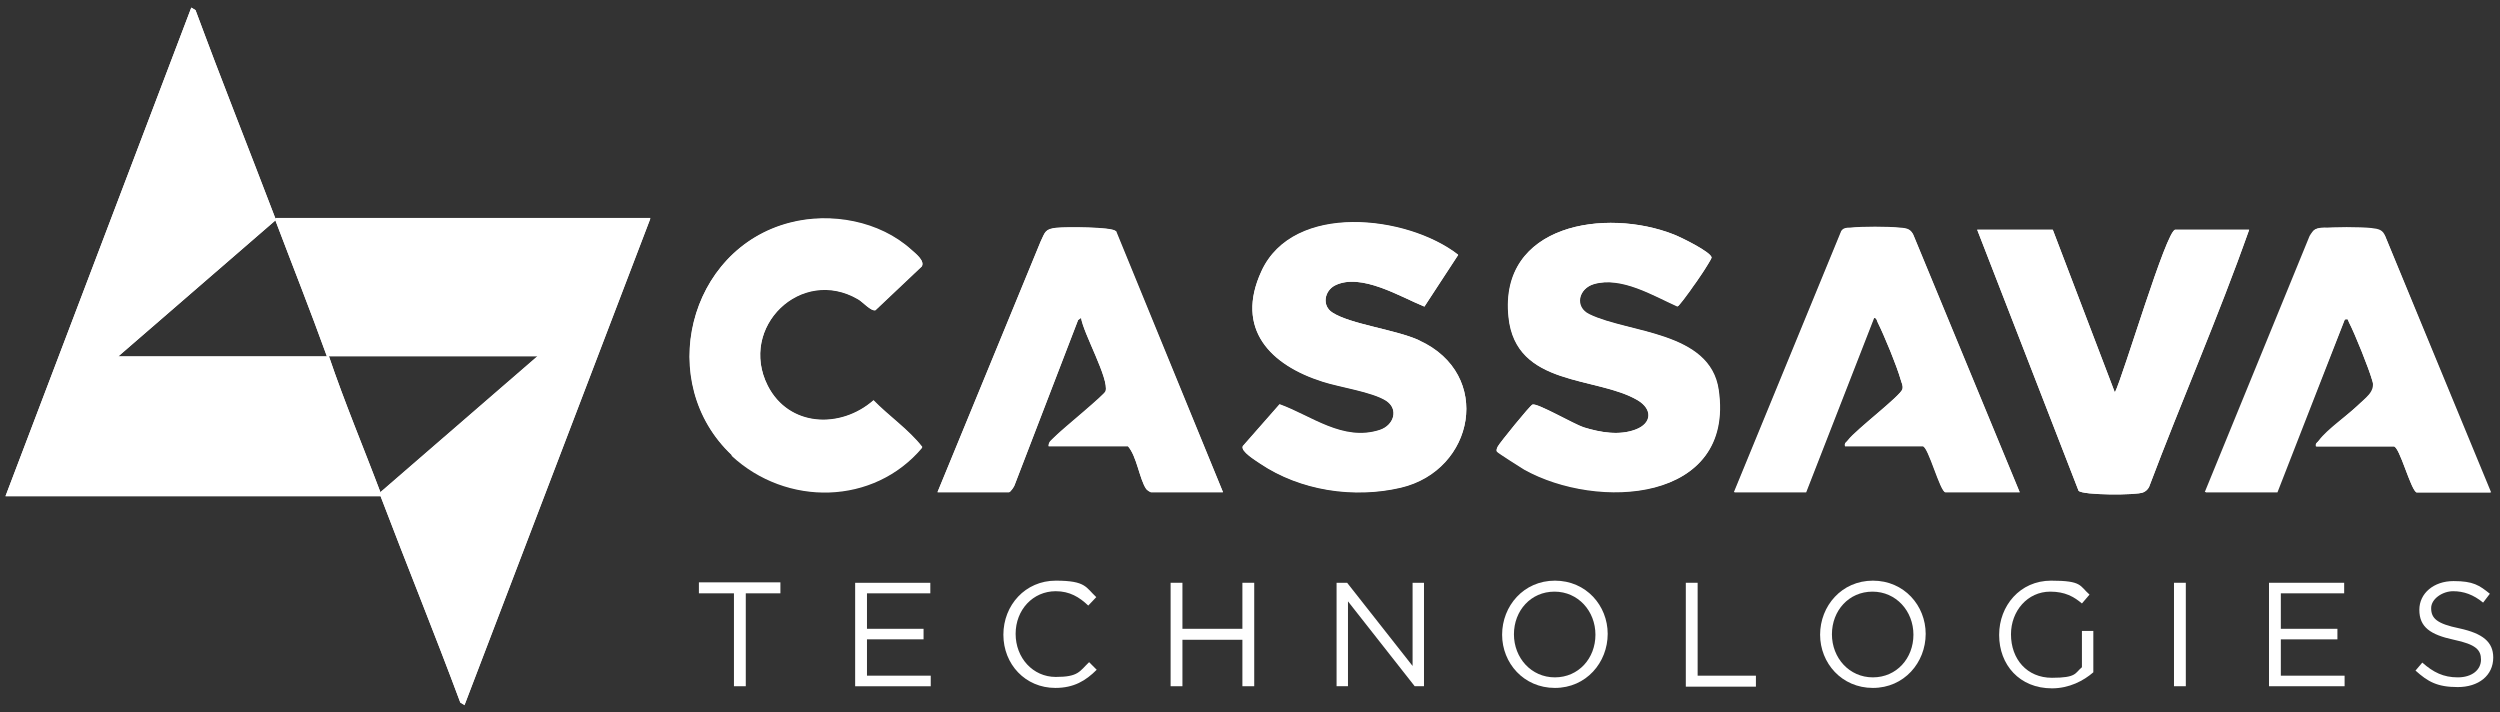 <?xml version="1.0" encoding="UTF-8"?>
<svg id="Layer_1" xmlns="http://www.w3.org/2000/svg" version="1.1" viewBox="0 0 592 168.7">
  <rect x="0" y="0" width="592" height="168.7" fill="#333333" stroke="none"/>
  <!-- Generator: Adobe Illustrator 29.3.1, SVG Export Plug-In . SVG Version: 2.1.0 Build 151)  -->
  <defs>
    <style>
      .st0 {
        fill: #fff;
      }
    </style>
  </defs>
  <g>
    <path class="st0" d="M515.1,54.4c-2.1,0-12.3,34.6-14.3,38.5l-14.7-38.5h-17.9l24,61.8c.9,1.1,13.8,1.1,15.3.4.6-.3,1.1-.7,1.4-1.3,7.7-20.4,16.4-40.4,23.7-60.9,0,0-17.5,0-17.5,0ZM550.4,53.9c-1.8,0-2.6.4-3.5,2l-24.8,60.6h17l16.1-40.8c1-.2.7,0,1,.6,1.3,2.4,4.9,11.4,5.6,13.9.7,2.6-1.8,4.1-3.6,5.9-2.6,2.5-7,5.4-9.1,8.2-.3.5-.9.6-.7,1.4h18.4c1.4,0,3.9,9.7,5.4,10.9h17.5l-25-60.9h0M453.2,56c-.6-1.8-1.6-2-3.3-2.1-2.9-.3-8.9-.3-11.8,0-.7,0-1.6,0-2.1.8l-25.4,61.8h17l16.1-41.3c.7,0,.7.7.9,1.1,1.5,3,4.6,10.4,5.5,13.6.2.8.6,1.3.4,2.2-.4,1.6-10.9,9.5-12.9,12.1-.3.5-.9.6-.7,1.4h18.4c1.4,0,4.2,10.9,5.4,10.9h17.5l-25-60.5h0ZM264.2,54.7c-.9-1-11.9-1-13.9-.8-2.9.3-2.8,1-3.9,3.3l-24.4,59.3h17c.3,0,1.2-1.4,1.3-1.8l15-39,.7-.5c.5,3.6,6.7,14.5,5.8,17.4-.2.8-10,8.8-11.5,10.3s-2,1.6-2,2.7h18.8c2.1,2.4,2.7,7.7,4.3,10.1.2.3,1,.8,1.2.8h17l-25.3-61.8h-.1ZM406.9,92.4c-2-13.9-21.4-13.5-30.6-17.9-3.6-1.7-2.6-6.1,1.1-7.2,6.5-1.9,14,2.7,19.8,5.3,0,0,.1,0,.2-.2h.1c.2-.4.6-.8,1-1.3.1-.2.3-.4.4-.6.3-.4.6-.8,1-1.3.2-.2.3-.4.5-.7.3-.5.7-1,1.1-1.5s.5-.7.7-1c.7-1,1.4-2,1.9-2.9.2-.3.3-.5.5-.8.4-.7.7-1.2.7-1.3,0-1.3-7.4-4.9-9-5.5-16-6.3-41.3-2.5-39,19.6,1.7,16.6,20.9,13.9,30.6,19.7,3.5,2.1,3.3,5.5-.5,6.9-3.9,1.5-8.4.7-12.3-.5-2.4-.8-11-5.8-12.2-5.4-.6.2-7.9,9.3-8.2,9.9-.2.4-.4.8-.2,1.3.2.3,5.6,3.7,6.4,4.2,17.3,9.7,49.8,7.9,46-18.8h0ZM336.1,80.6c-5.7-2.6-16.3-3.8-20.6-6.6-2.5-1.6-1.9-5.1.6-6.4,6.1-3.1,15.5,2.7,21.2,5l8-12.2c-12.1-9.4-39.1-12.5-46.6,3.9-6.3,13.7,2.2,22.2,14.5,26.1,4,1.3,11.7,2.4,15,4.5,3.1,2,1.9,5.9-1.5,7-8.7,2.8-16.2-3.3-23.7-6.1l-8.7,9.9c-.6,1.2,3.1,3.4,4.1,4.1,9.5,6.4,22.2,8.3,33.3,5.7,17.5-4.1,21.9-26.8,4.4-34.8h0ZM206.8,94.8c-7.8,6.8-20,6.3-25-3.5-7-13.9,7.9-28.4,21.4-20.5,1,.6,3,2.9,4.1,2.6l11-10.4c.7-1.3-1.5-3-2.5-3.9-7.5-6.8-19-8.9-28.7-6.4-24.2,6.2-31.9,37.9-13.8,55,12.9,12.2,33.7,11.8,45.1-1.9-3.2-4.1-7.9-7.3-11.6-11.1h0ZM65.2,51.7c-6.3-16.4-12.8-32.8-18.9-49.3l-1-.6L1.3,117.5h88.8c6.2,16.3,12.8,32.5,18.9,48.9l1,.6,44-115.2h-88.8ZM28,84.4l37.2-32.2c4.1,10.7,8.3,21.4,12.2,32.2H28ZM90.1,116.6c-4.1-10.7-8.5-21.3-12.2-32.2h49.4s-37.2,32.2-37.2,32.2Z"/>
    <path class="st0" d="M90.1,117.5H1.3L45.3,1.8l1,.6c6.1,16.5,12.7,32.9,18.9,49.3v.5l-37.2,32.2h49.9c3.7,10.9,8.2,21.5,12.2,32.2v.9h0Z"/>
    <path class="st0" d="M154,51.7l-44,115.2-1-.6c-6.1-16.4-12.7-32.6-18.9-48.9v-.9l37.2-32.2h-49.9c-3.9-10.8-8.2-21.5-12.2-32.2v-.5h88.9-.1Z"/>
    <path class="st0" d="M345.3,60.3l-8,12.3c-5.7-2.3-15-8.1-21.2-5-2.5,1.3-3.1,4.8-.6,6.4,4.3,2.8,14.9,4,20.6,6.6,17.5,8,13.1,30.7-4.4,34.8-11.1,2.6-23.8.7-33.3-5.7-1-.7-4.7-2.9-4.1-4.1l8.7-9.9c7.5,2.7,15,8.9,23.7,6.1,3.4-1.1,4.6-5,1.5-7-3.3-2.1-11-3.2-15-4.5-12.4-3.9-20.8-12.5-14.5-26.1,7.5-16.4,34.5-13.3,46.6-3.9h0Z"/>
    <path class="st0" d="M354.5,107c-.3-.4,0-.9.2-1.3.3-.7,7.6-9.7,8.2-9.9,1.2-.4,9.7,4.7,12.1,5.4,3.9,1.2,8.4,2,12.3.5s4-4.8.5-6.9c-9.8-5.8-28.9-3.1-30.6-19.7-2.3-22,23-25.9,39.1-19.6,1.6.6,8.9,4.2,9,5.5,0,.7-7.3,11.4-8,11.5-5.7-2.5-13.2-7.2-19.8-5.3-3.7,1.1-4.7,5.5-1.1,7.2,9.2,4.5,28.6,4,30.6,17.9,3.9,26.7-28.7,28.4-46,18.8-.8-.5-6.2-3.9-6.4-4.2h-.1Z"/>
    <path class="st0" d="M222,116.6l24.4-59.3c1.1-2.3,1.1-3.1,3.9-3.3,2-.2,13-.3,13.9.8l25.4,61.8h-17c-.2,0-1-.5-1.2-.8-1.6-2.4-2.2-7.7-4.3-10.1h-18.8c0-1.1,1.3-2,2-2.7,1.5-1.4,11.3-9.5,11.5-10.3.9-2.9-5.3-13.8-5.8-17.4l-.7.5-15,39c-.1.5-1.1,1.8-1.4,1.8h-17,.1Z"/>
    <path class="st0" d="M478.2,116.6h-17.5c-1.3,0-4.1-10.9-5.4-10.9h-18.4c-.2-.8.3-.9.7-1.4,2-2.6,12.4-10.5,12.9-12.1.2-.9-.2-1.4-.4-2.2-.9-3.2-3.9-10.6-5.4-13.6-.2-.4-.3-1.1-.9-1.1l-16.1,41.3h-17l25.4-61.8c.5-.7,1.3-.7,2.1-.8,2.9-.3,8.9-.3,11.8,0,1.7.2,2.7.4,3.3,2.1l25,60.5s-.1,0-.1,0Z"/>
    <path class="st0" d="M486.1,54.4l14.7,38.6c2-4,12.2-38.6,14.3-38.6h17.5c-7.2,20.5-16,40.5-23.7,60.9-.3.6-.8,1.1-1.4,1.3-1.6.7-14.4.7-15.3-.4l-24-61.8h17.9,0Z"/>
    <path class="st0" d="M173.3,107.8c-18.2-17.1-10.5-48.8,13.8-55,9.6-2.5,21.1-.3,28.7,6.4,1,.9,3.2,2.5,2.5,3.9l-11,10.4c-1,.3-3-2-4.1-2.6-13.5-7.9-28.4,6.6-21.4,20.5,5,9.8,17.2,10.3,25,3.5,3.8,3.8,8.4,6.9,11.6,11.1-11.5,13.7-32.2,14-45.2,1.9h0Z"/>
  </g>
  <path class="st0" d="M589.8,116.6h-17.5c-1.3,0-4.1-10.9-5.4-10.9h-18.4c-.2-.8.3-.9.7-1.4,2-2.6,12.4-10.5,12.9-12.1.2-.9-.2-1.4-.4-2.2-.9-3.2-3.9-10.6-5.4-13.6-.2-.4-.3-1.1-.9-1.1l-16.1,41.3h-17l25.4-61.8c.5-.7,1.3-.7,2.1-.8,2.9-.3,8.9-.3,11.8,0,1.7.2,2.7.4,3.3,2.1l25,60.5h0Z"/>
  <g>
    <path class="st0" d="M173.7,140.5h-8.2v-2.6h19.3v2.6h-8.2v22h-2.8v-22h-.1Z"/>
    <path class="st0" d="M202.6,138h17.7v2.5h-15v8.4h13.4v2.5h-13.4v8.6h15.1v2.5h-17.9v-24.5h0Z"/>
    <path class="st0" d="M237.6,150.3h0c0-7,5.2-12.8,12.4-12.8s7.1,1.6,9.6,3.9l-1.9,2c-2.1-2-4.4-3.4-7.7-3.4-5.4,0-9.5,4.4-9.5,10.1h0c0,5.7,4.1,10.2,9.5,10.2s5.6-1.3,7.9-3.5l1.8,1.8c-2.6,2.6-5.4,4.3-9.8,4.3-7.1,0-12.3-5.6-12.3-12.6Z"/>
    <path class="st0" d="M277.2,138h2.8v10.9h14.2v-10.9h2.8v24.5h-2.8v-11h-14.2v11h-2.8v-24.5Z"/>
    <path class="st0" d="M316.4,138h2.6l15.5,19.7v-19.7h2.7v24.5h-2.2l-15.8-20.1v20.1h-2.7v-24.5h-.1Z"/>
    <path class="st0" d="M355.7,150.3h0c0-6.8,5.1-12.8,12.5-12.8s12.5,5.9,12.5,12.6h0c0,6.8-5.1,12.8-12.5,12.8s-12.5-5.9-12.5-12.6ZM377.8,150.3h0c0-5.6-4.1-10.2-9.7-10.2s-9.6,4.5-9.6,10.1h0c0,5.6,4.1,10.2,9.7,10.2s9.6-4.5,9.6-10.1Z"/>
    <path class="st0" d="M399.2,138h2.8v22h13.8v2.6h-16.6v-24.5h0Z"/>
    <path class="st0" d="M431,150.3h0c0-6.8,5.1-12.8,12.5-12.8s12.5,5.9,12.5,12.6h0c0,6.8-5.1,12.8-12.5,12.8s-12.5-5.9-12.5-12.6ZM453.1,150.3h0c0-5.6-4.1-10.2-9.7-10.2s-9.6,4.5-9.6,10.1h0c0,5.6,4.1,10.2,9.7,10.2s9.6-4.5,9.6-10.1Z"/>
    <path class="st0" d="M473.4,150.3h0c0-6.8,4.9-12.8,12.3-12.8s6.7,1.2,9.1,3.3l-1.8,2.1c-1.9-1.6-4-2.8-7.5-2.8-5.4,0-9.3,4.6-9.3,10.1h0c0,5.9,3.8,10.3,9.7,10.3s5.4-1.1,7.1-2.5v-8.6h2.7v9.8c-2.3,2-5.7,3.8-9.8,3.8-7.7,0-12.5-5.6-12.5-12.6h0Z"/>
    <path class="st0" d="M514.8,138h2.8v24.5h-2.8v-24.5Z"/>
    <path class="st0" d="M537.4,138h17.7v2.5h-15v8.4h13.4v2.5h-13.4v8.6h15.1v2.5h-17.9v-24.5h.1Z"/>
    <path class="st0" d="M571.9,158.9l1.7-2c2.6,2.3,5,3.5,8.4,3.5s5.5-1.8,5.5-4.2h0c0-2.3-1.2-3.6-6.4-4.7-5.6-1.2-8.2-3-8.2-7.1h0c0-3.9,3.4-6.8,8.1-6.8s6.1,1,8.6,3l-1.6,2.1c-2.3-1.9-4.6-2.7-7.1-2.7s-5.2,1.8-5.2,4h0c0,2.4,1.3,3.7,6.7,4.8,5.5,1.2,8,3.2,8,6.9h0c0,4.3-3.5,7-8.4,7s-7.1-1.3-10-3.9h0Z"/>
  </g>
</svg>